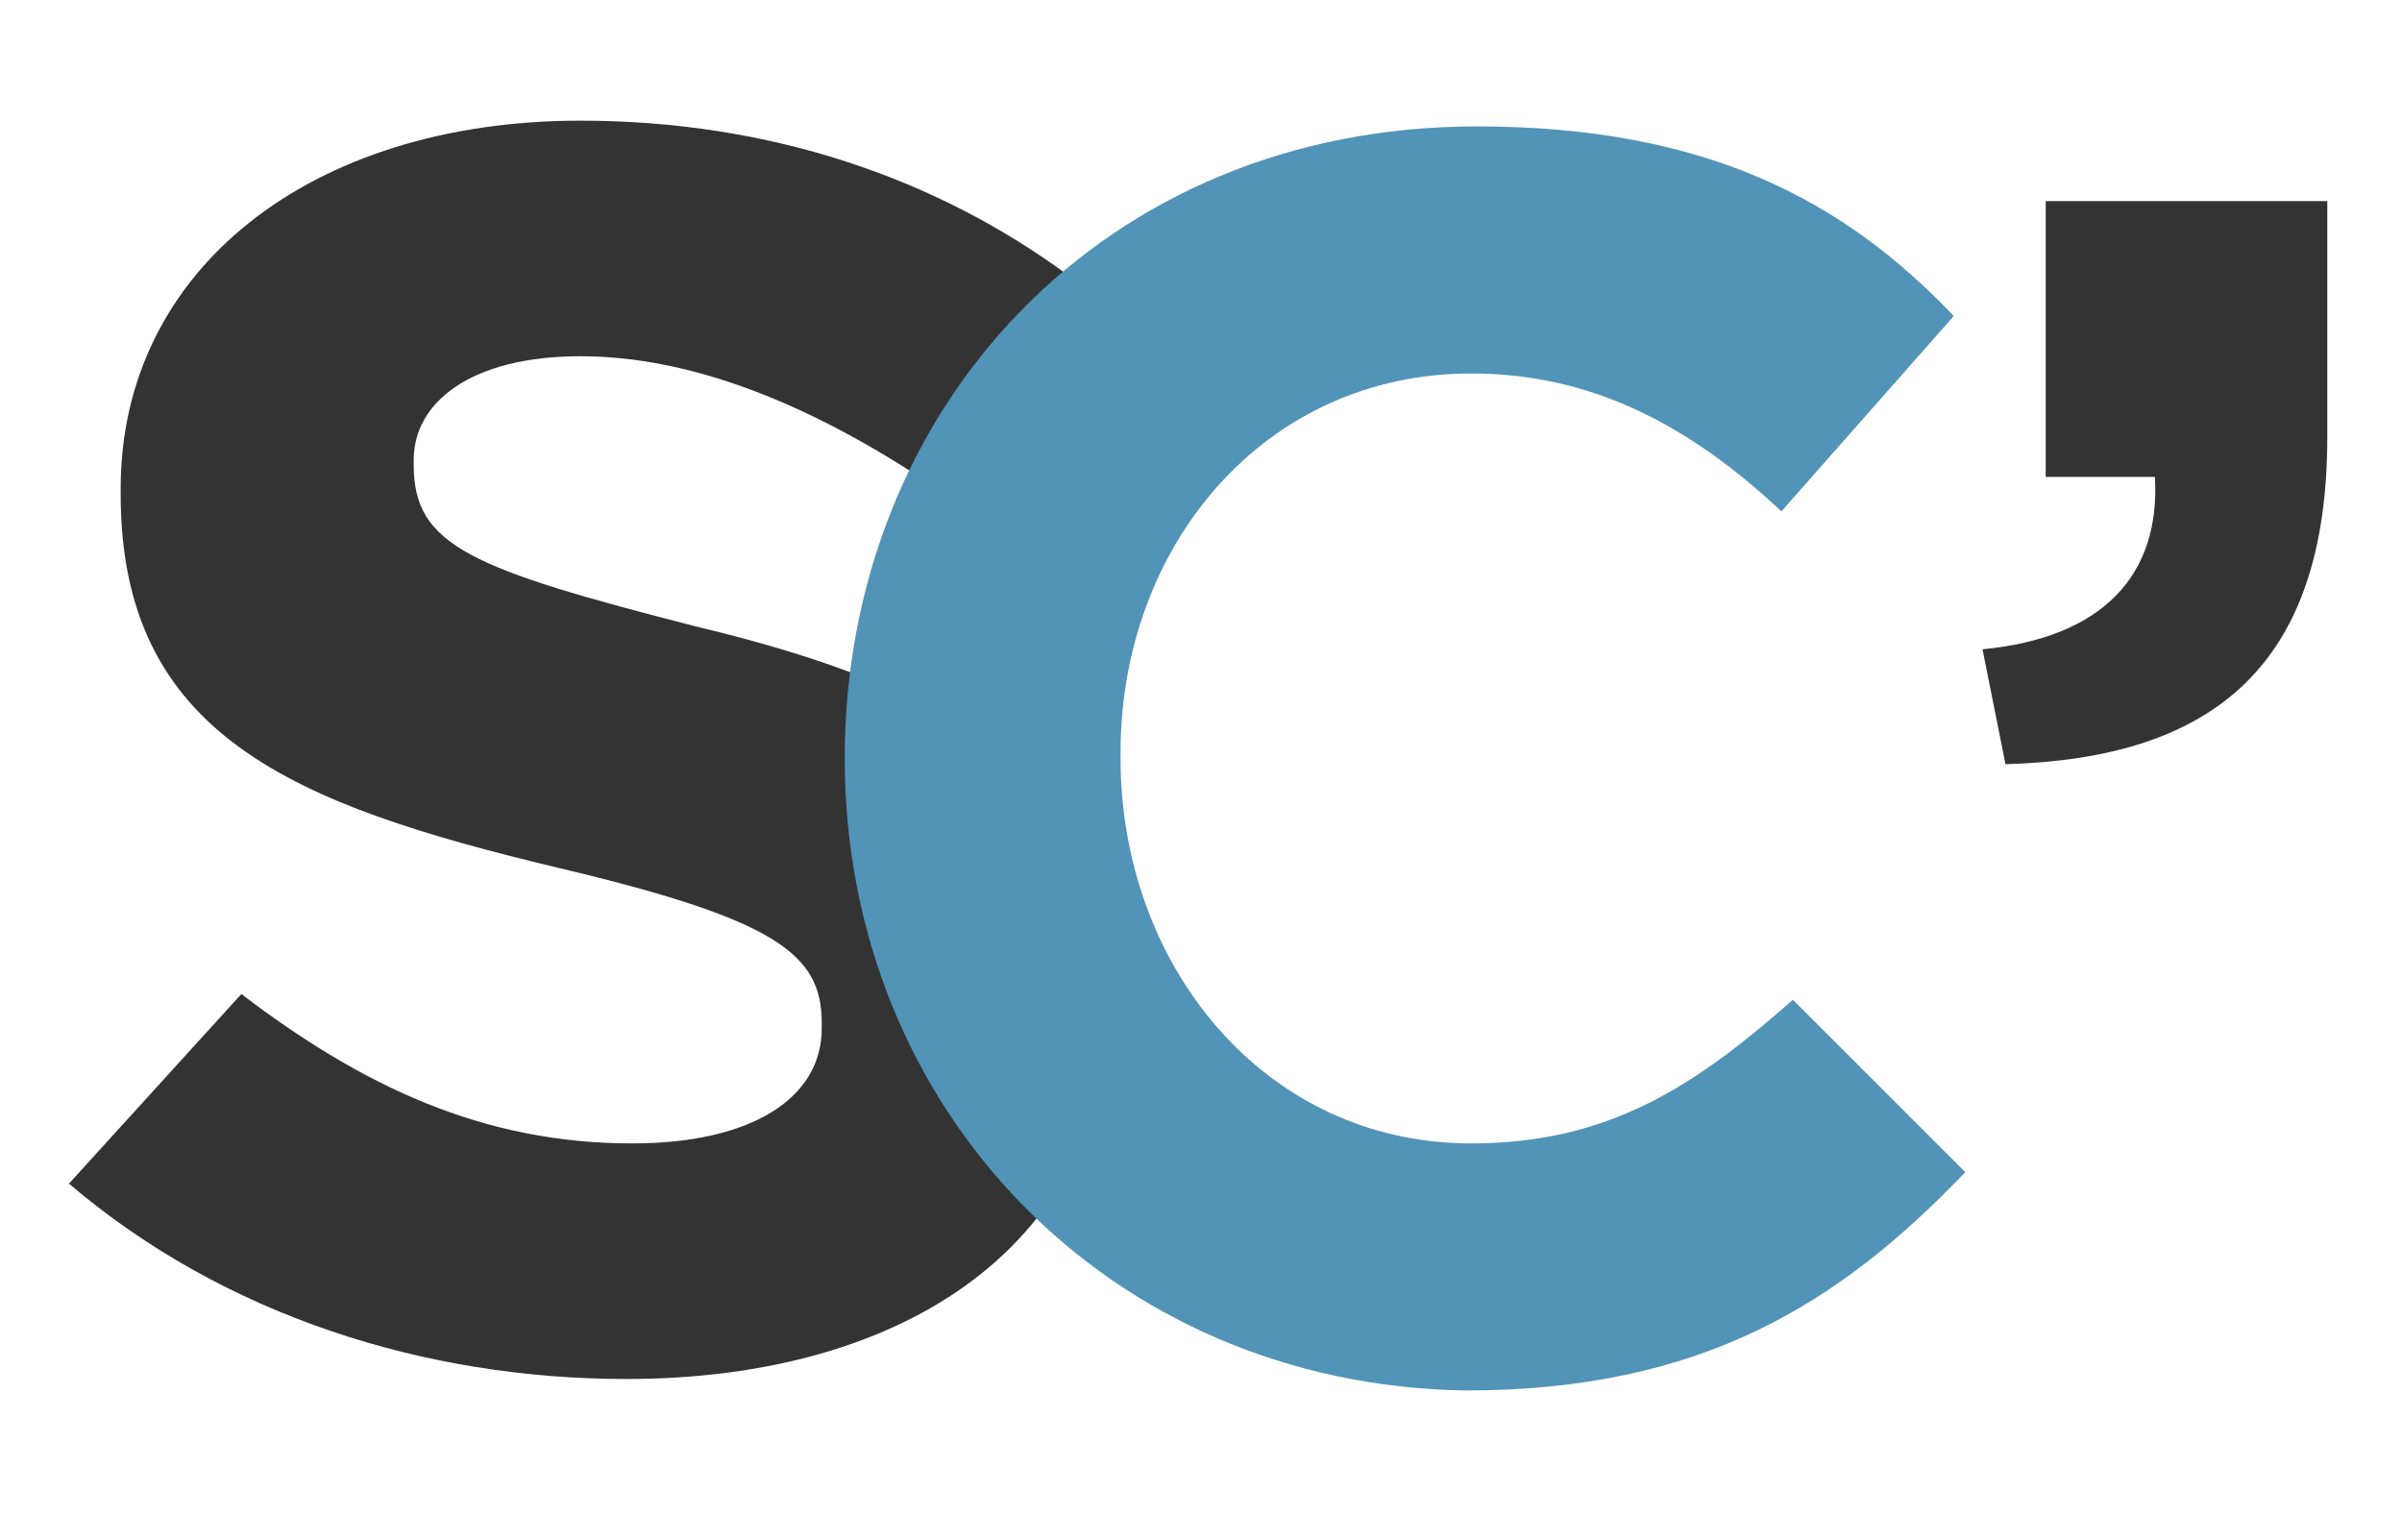 <?xml version="1.0" encoding="utf-8"?>
<!-- Generator: Adobe Illustrator 26.0.1, SVG Export Plug-In . SVG Version: 6.00 Build 0)  -->
<svg version="1.1" id="Calque_1" xmlns="http://www.w3.org/2000/svg" xmlns:xlink="http://www.w3.org/1999/xlink" x="0px" y="0px"
	 viewBox="0 0 41.8 26.8" style="enable-background:new 0 0 41.8 26.8;" xml:space="preserve">
<style type="text/css">
	.st0{fill:#333334;}
	.st1{fill:#5293B8;}
</style>
<g>
	<path class="st0" d="M1.2,20.6l3-3.3c2.1,1.6,4.2,2.6,6.8,2.6c2.1,0,3.3-0.8,3.3-2v-0.1c0-1.2-0.8-1.8-4.6-2.7
		C5.1,14,2.1,12.8,2.1,8.6V8.5c0-3.8,3.3-6.4,8-6.4c3.3,0,6.2,1,8.5,2.7L16,8.3c-2-1.3-4-2.1-5.9-2.1S7.2,7,7.2,8v0.1
		c0,1.4,1,1.8,4.9,2.8c4.6,1.1,7.2,2.7,7.2,6.4v0.1c0,4.2-3.5,6.6-8.4,6.6C7.4,24,3.9,22.9,1.2,20.6z"/>
</g>
<g>
	<path class="st1" d="M14.7,13.2L14.7,13.2c0-6.1,4.5-11,11-11c4,0,6.4,1.3,8.3,3.3l-3,3.4c-1.6-1.5-3.3-2.4-5.4-2.4
		c-3.6,0-6.1,3-6.1,6.6v0.1c0,3.6,2.5,6.7,6.1,6.7c2.4,0,3.9-1,5.6-2.5l3,3c-2.2,2.3-4.6,3.8-8.7,3.8C19.3,24.1,14.7,19.3,14.7,13.2
		z"/>
	<path class="st0" d="M34.5,11.3c2.1-0.2,3.1-1.3,3-3h-1.9V3.5h4.9v4.1c0,4-2,5.6-5.6,5.7L34.5,11.3z"/>
</g>
</svg>
